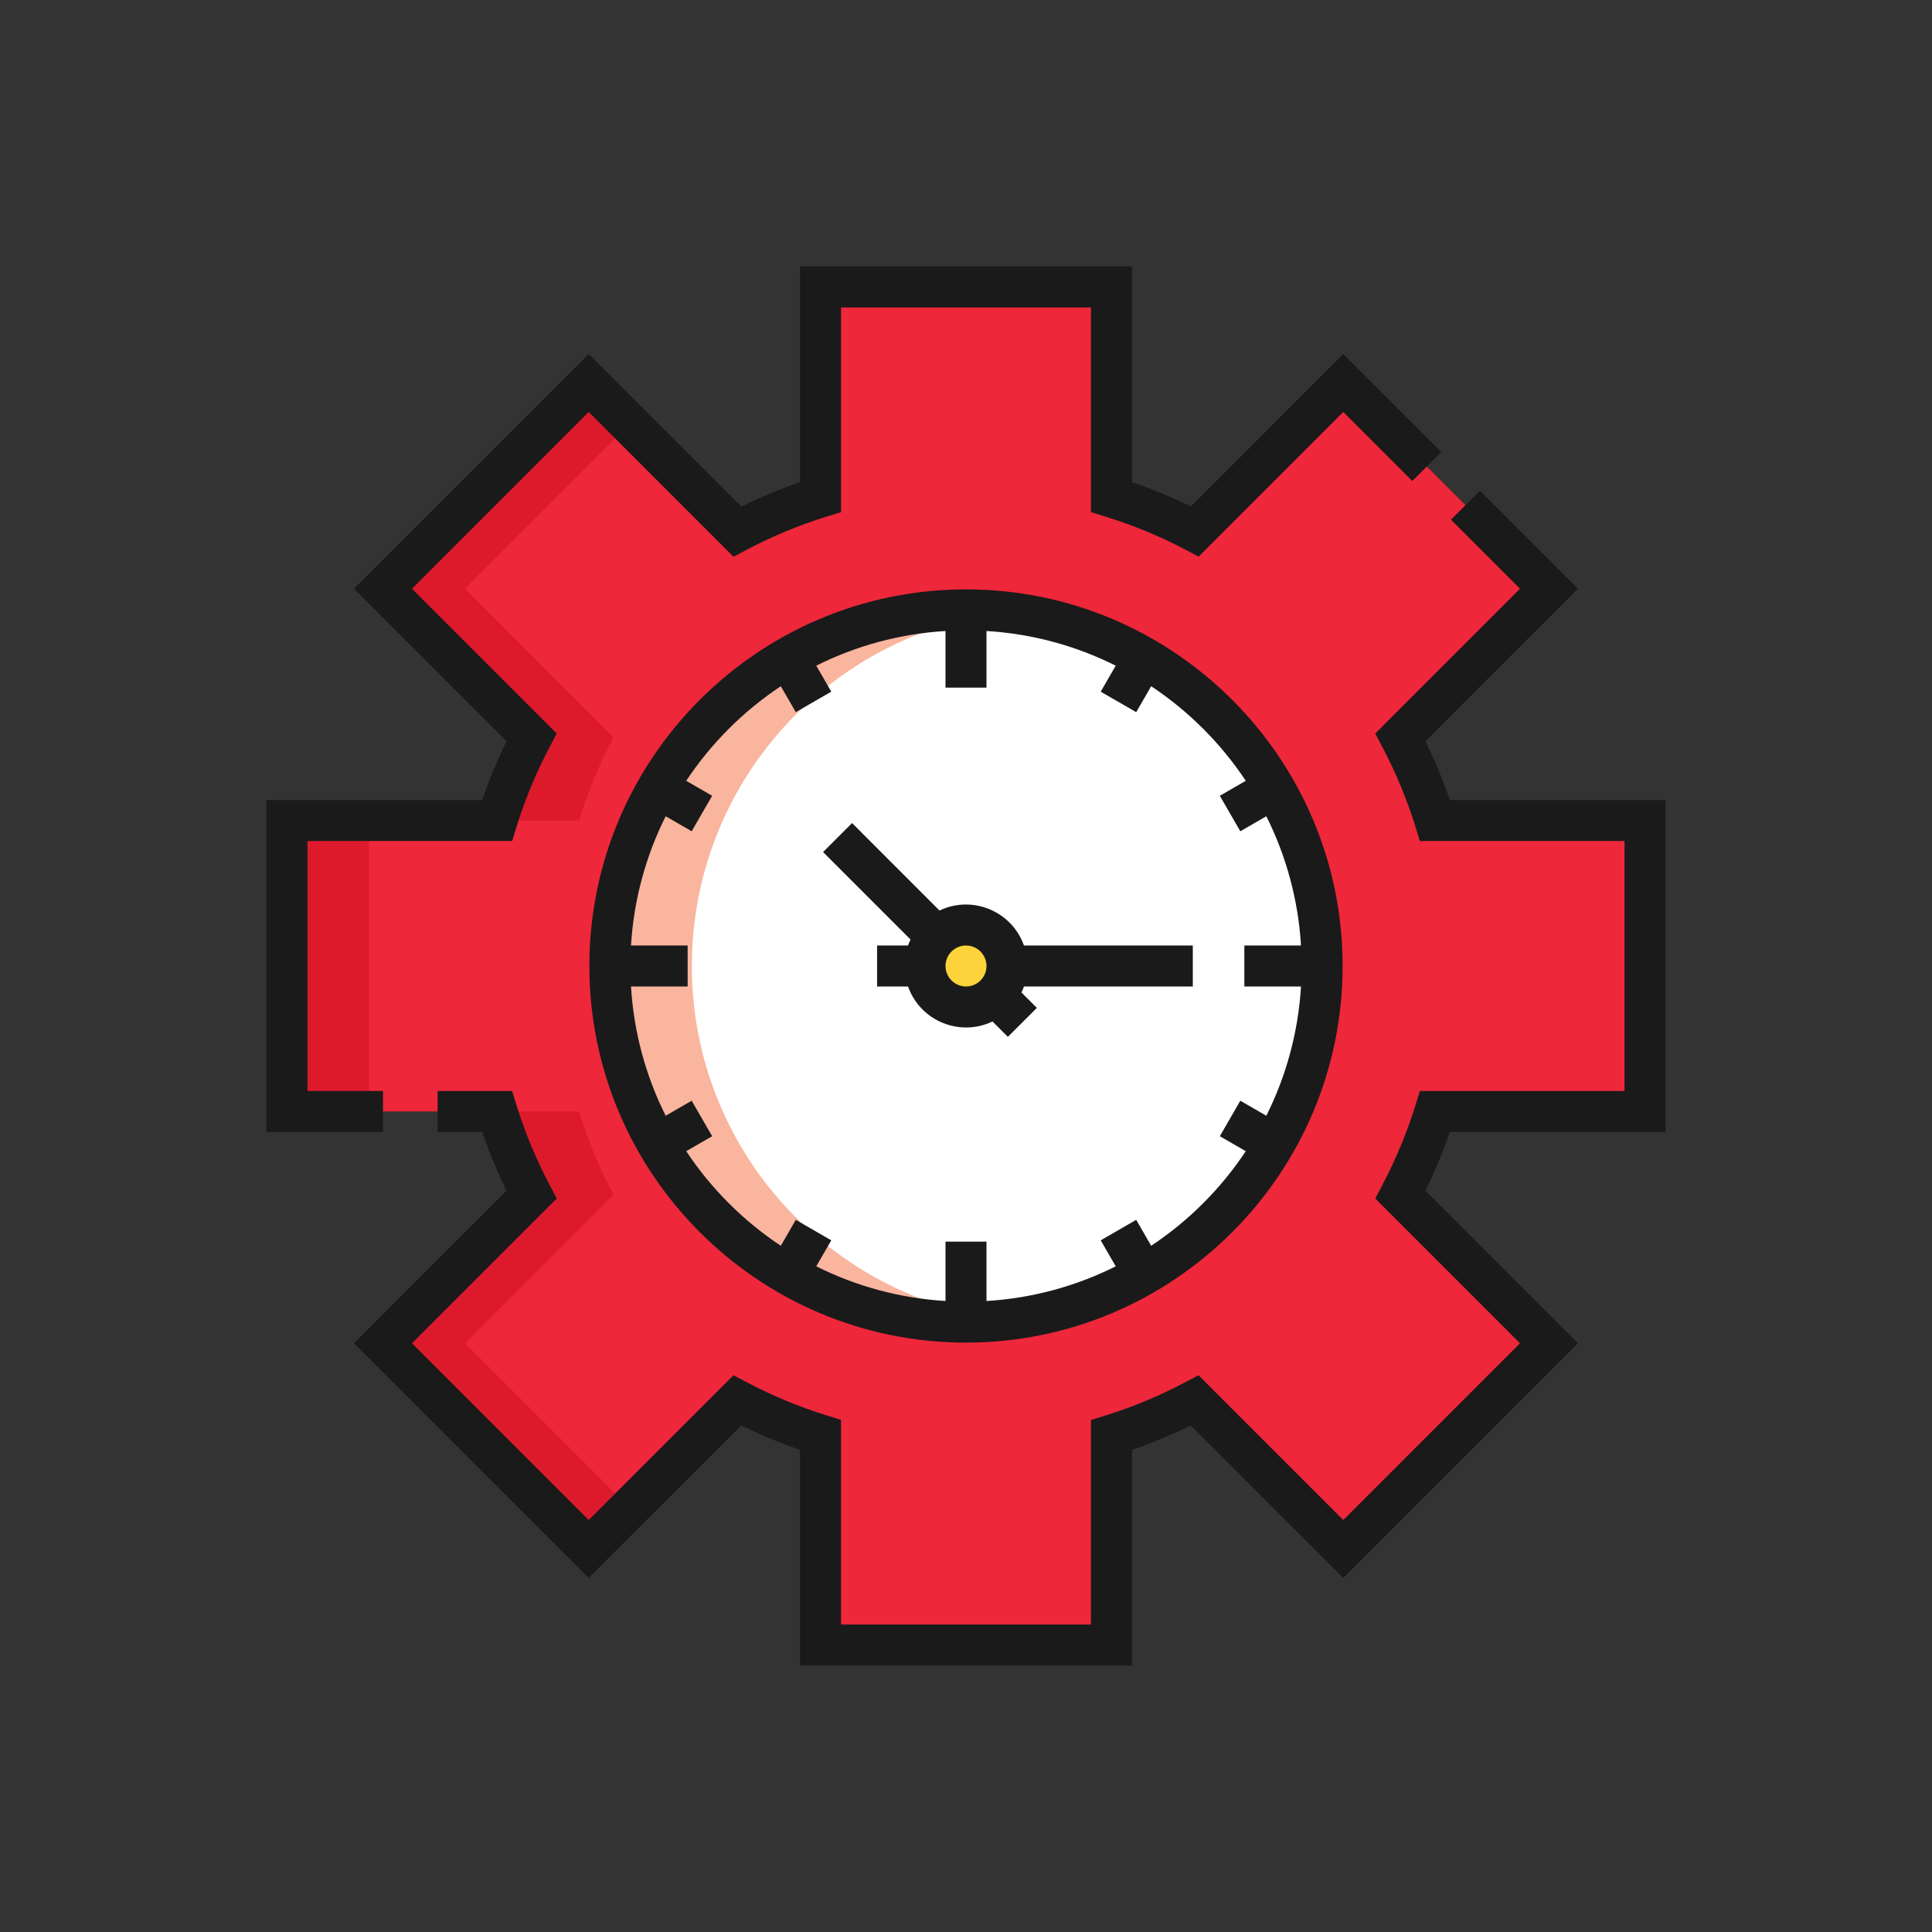 <svg width="145" height="145" viewBox="0 0 145 145" fill="none" xmlns="http://www.w3.org/2000/svg">
<rect x="0" y="0" width="145" height="145" fill="#333333" stroke="none"/>
<path d="M123.462 83.418V61.582H107.697C107.028 59.425 106.16 57.334 105.105 55.336L116.256 44.185L100.815 28.744L89.674 39.886C87.691 38.84 85.594 37.977 83.418 37.303V21.538H61.582V37.303C59.425 37.972 57.334 38.84 55.336 39.895L44.185 28.744L28.744 44.185L39.895 55.336C38.84 57.334 37.973 59.425 37.303 61.582H21.538V83.418H37.303C37.972 85.576 38.84 87.666 39.895 89.664L28.744 100.815L44.185 116.256L55.336 105.105C57.334 106.16 59.425 107.028 61.582 107.697V123.462H83.418V107.706C85.594 107.031 87.682 106.15 89.664 105.105L100.815 116.256L116.256 100.815L105.105 89.664C106.16 87.666 107.028 85.575 107.697 83.418H123.462Z" fill="#EE273A"/>
<path d="M99.228 72.5C99.228 87.261 87.261 99.228 72.5 99.228C57.738 99.228 45.772 87.261 45.772 72.5C45.772 57.738 57.738 45.772 72.5 45.772C87.261 45.772 99.228 57.738 99.228 72.5Z" fill="white"/>
<path d="M75.576 72.5C75.576 74.199 74.199 75.576 72.5 75.576C70.801 75.576 69.424 74.199 69.424 72.5C69.424 70.801 70.801 69.424 72.5 69.424C74.199 69.424 75.576 70.801 75.576 72.5Z" fill="#FCD33B"/>
<path d="M37.303 61.582H43.455C44.124 59.424 44.992 57.334 46.047 55.336L34.897 44.185L47.261 31.82L44.185 28.744L28.744 44.185L39.895 55.336C38.84 57.334 37.972 59.424 37.303 61.582H37.303ZM21.538 61.582H27.69V83.418H21.538V61.582ZM34.896 100.815L46.047 89.664C44.993 87.666 44.125 85.575 43.455 83.418H37.303C37.972 85.575 38.84 87.666 39.895 89.664L28.744 100.815L44.185 116.256L47.261 113.18L34.896 100.815Z" fill="#DD192C"/>
<path d="M51.924 72.5C51.924 58.779 62.264 47.475 75.576 45.949C74.555 45.831 73.528 45.772 72.5 45.772C57.738 45.772 45.772 57.738 45.772 72.5C45.772 87.261 57.738 99.228 72.5 99.228C73.54 99.228 74.567 99.167 75.576 99.051C62.264 97.525 51.924 86.221 51.924 72.5Z" fill="#F9B59E"/>
<path d="M76.603 86.496H73.526V83.42H76.603V86.496ZM71.476 86.496H68.399V83.42H71.476V86.496Z" fill="white"/>
<path d="M125 84.956V60.044H108.812C108.294 58.537 107.683 57.064 106.982 55.634L118.431 44.185L111.072 36.827L108.898 39.002L114.081 44.185L103.215 55.05L103.744 56.053C104.754 57.967 105.586 59.97 106.228 62.037L106.563 63.12H121.923V81.88H106.563L106.228 82.963C105.586 85.03 104.754 87.032 103.744 88.946L103.215 89.95L114.08 100.815L100.815 114.081L89.95 103.215L88.946 103.745C87.002 104.77 84.988 105.609 82.963 106.237L81.879 106.572V121.924H63.12V106.563L62.036 106.228C59.97 105.586 57.967 104.754 56.053 103.745L55.049 103.215L44.184 114.081L30.919 100.815L41.784 89.95L41.255 88.946C40.245 87.032 39.413 85.03 38.771 82.963L38.436 81.88H32.845V84.956H36.187C36.705 86.463 37.316 87.936 38.017 89.366L26.568 100.815L44.184 118.431L55.633 106.982C57.064 107.683 58.537 108.295 60.044 108.812V125H84.956V108.82C86.445 108.308 87.921 107.692 89.365 106.983L100.815 118.431L118.431 100.815L106.982 89.366C107.683 87.936 108.294 86.463 108.812 84.956H125Z" fill="#1A1A1A"/>
<path d="M28.744 81.88H23.076V63.12H38.436L38.772 62.037C39.414 59.97 40.245 57.967 41.255 56.053L41.785 55.05L30.92 44.185L44.185 30.919L55.05 41.785L56.054 41.255C57.967 40.245 59.97 39.413 62.037 38.772L63.12 38.437V23.076H81.88V38.437L82.963 38.772C85.059 39.422 87.075 40.254 88.956 41.246L89.959 41.775L100.815 30.919L105.998 36.102L108.173 33.926L100.815 26.569L89.375 38.009C87.941 37.31 86.466 36.702 84.956 36.187V20H60.044V36.188C58.537 36.705 57.064 37.317 55.634 38.018L44.185 26.569L26.569 44.185L38.018 55.634C37.316 57.064 36.705 58.537 36.187 60.044H20V84.956H28.744V81.88Z" fill="#1A1A1A"/>
<path d="M44.233 72.5C44.233 88.086 56.914 100.766 72.5 100.766C88.086 100.766 100.766 88.086 100.766 72.5C100.766 56.914 88.086 44.234 72.5 44.234C56.914 44.234 44.233 56.914 44.233 72.5ZM93.498 58.601L91.55 59.725L93.088 62.389L95.04 61.262C96.554 64.286 97.44 67.586 97.642 70.962H93.391V74.038H97.642C97.44 77.414 96.554 80.714 95.04 83.738L93.088 82.611L91.55 85.275L93.498 86.399C91.628 89.214 89.214 91.628 86.398 93.498L85.275 91.551L82.61 93.089L83.737 95.04C80.713 96.555 77.414 97.44 74.038 97.642V93.186H70.962V97.642C67.586 97.44 64.286 96.555 61.262 95.04L62.389 93.089L59.725 91.551L58.601 93.498C55.785 91.628 53.372 89.214 51.502 86.399L53.449 85.275L51.911 82.611L49.96 83.738C48.445 80.714 47.56 77.414 47.358 74.038H51.609V70.962H47.358C47.56 67.586 48.445 64.286 49.96 61.262L51.911 62.389L53.449 59.725L51.502 58.601C53.372 55.786 55.785 53.372 58.601 51.502L59.725 53.449L62.389 51.911L61.262 49.96C64.286 48.445 67.586 47.56 70.962 47.358V51.609H74.038V47.358C77.414 47.56 80.713 48.445 83.737 49.96L82.61 51.911L85.275 53.449L86.398 51.502C89.214 53.372 91.628 55.786 93.498 58.601Z" fill="#1A1A1A"/>
<path d="M70.512 68.337L63.95 61.773L61.774 63.949L68.337 70.512C68.267 70.657 68.206 70.808 68.15 70.962H65.827V74.038H68.15C69.072 76.638 72.042 77.837 74.488 76.663L75.642 77.818L77.818 75.643L76.663 74.488C76.733 74.343 76.796 74.192 76.85 74.038H89.522V70.962H76.85C75.93 68.367 72.964 67.162 70.512 68.337ZM70.962 72.5C70.962 71.652 71.652 70.962 72.5 70.962C73.349 70.962 74.038 71.652 74.038 72.5C74.038 73.349 73.349 74.038 72.5 74.038C71.652 74.038 70.962 73.349 70.962 72.5Z" fill="#1A1A1A"/>
</svg>
